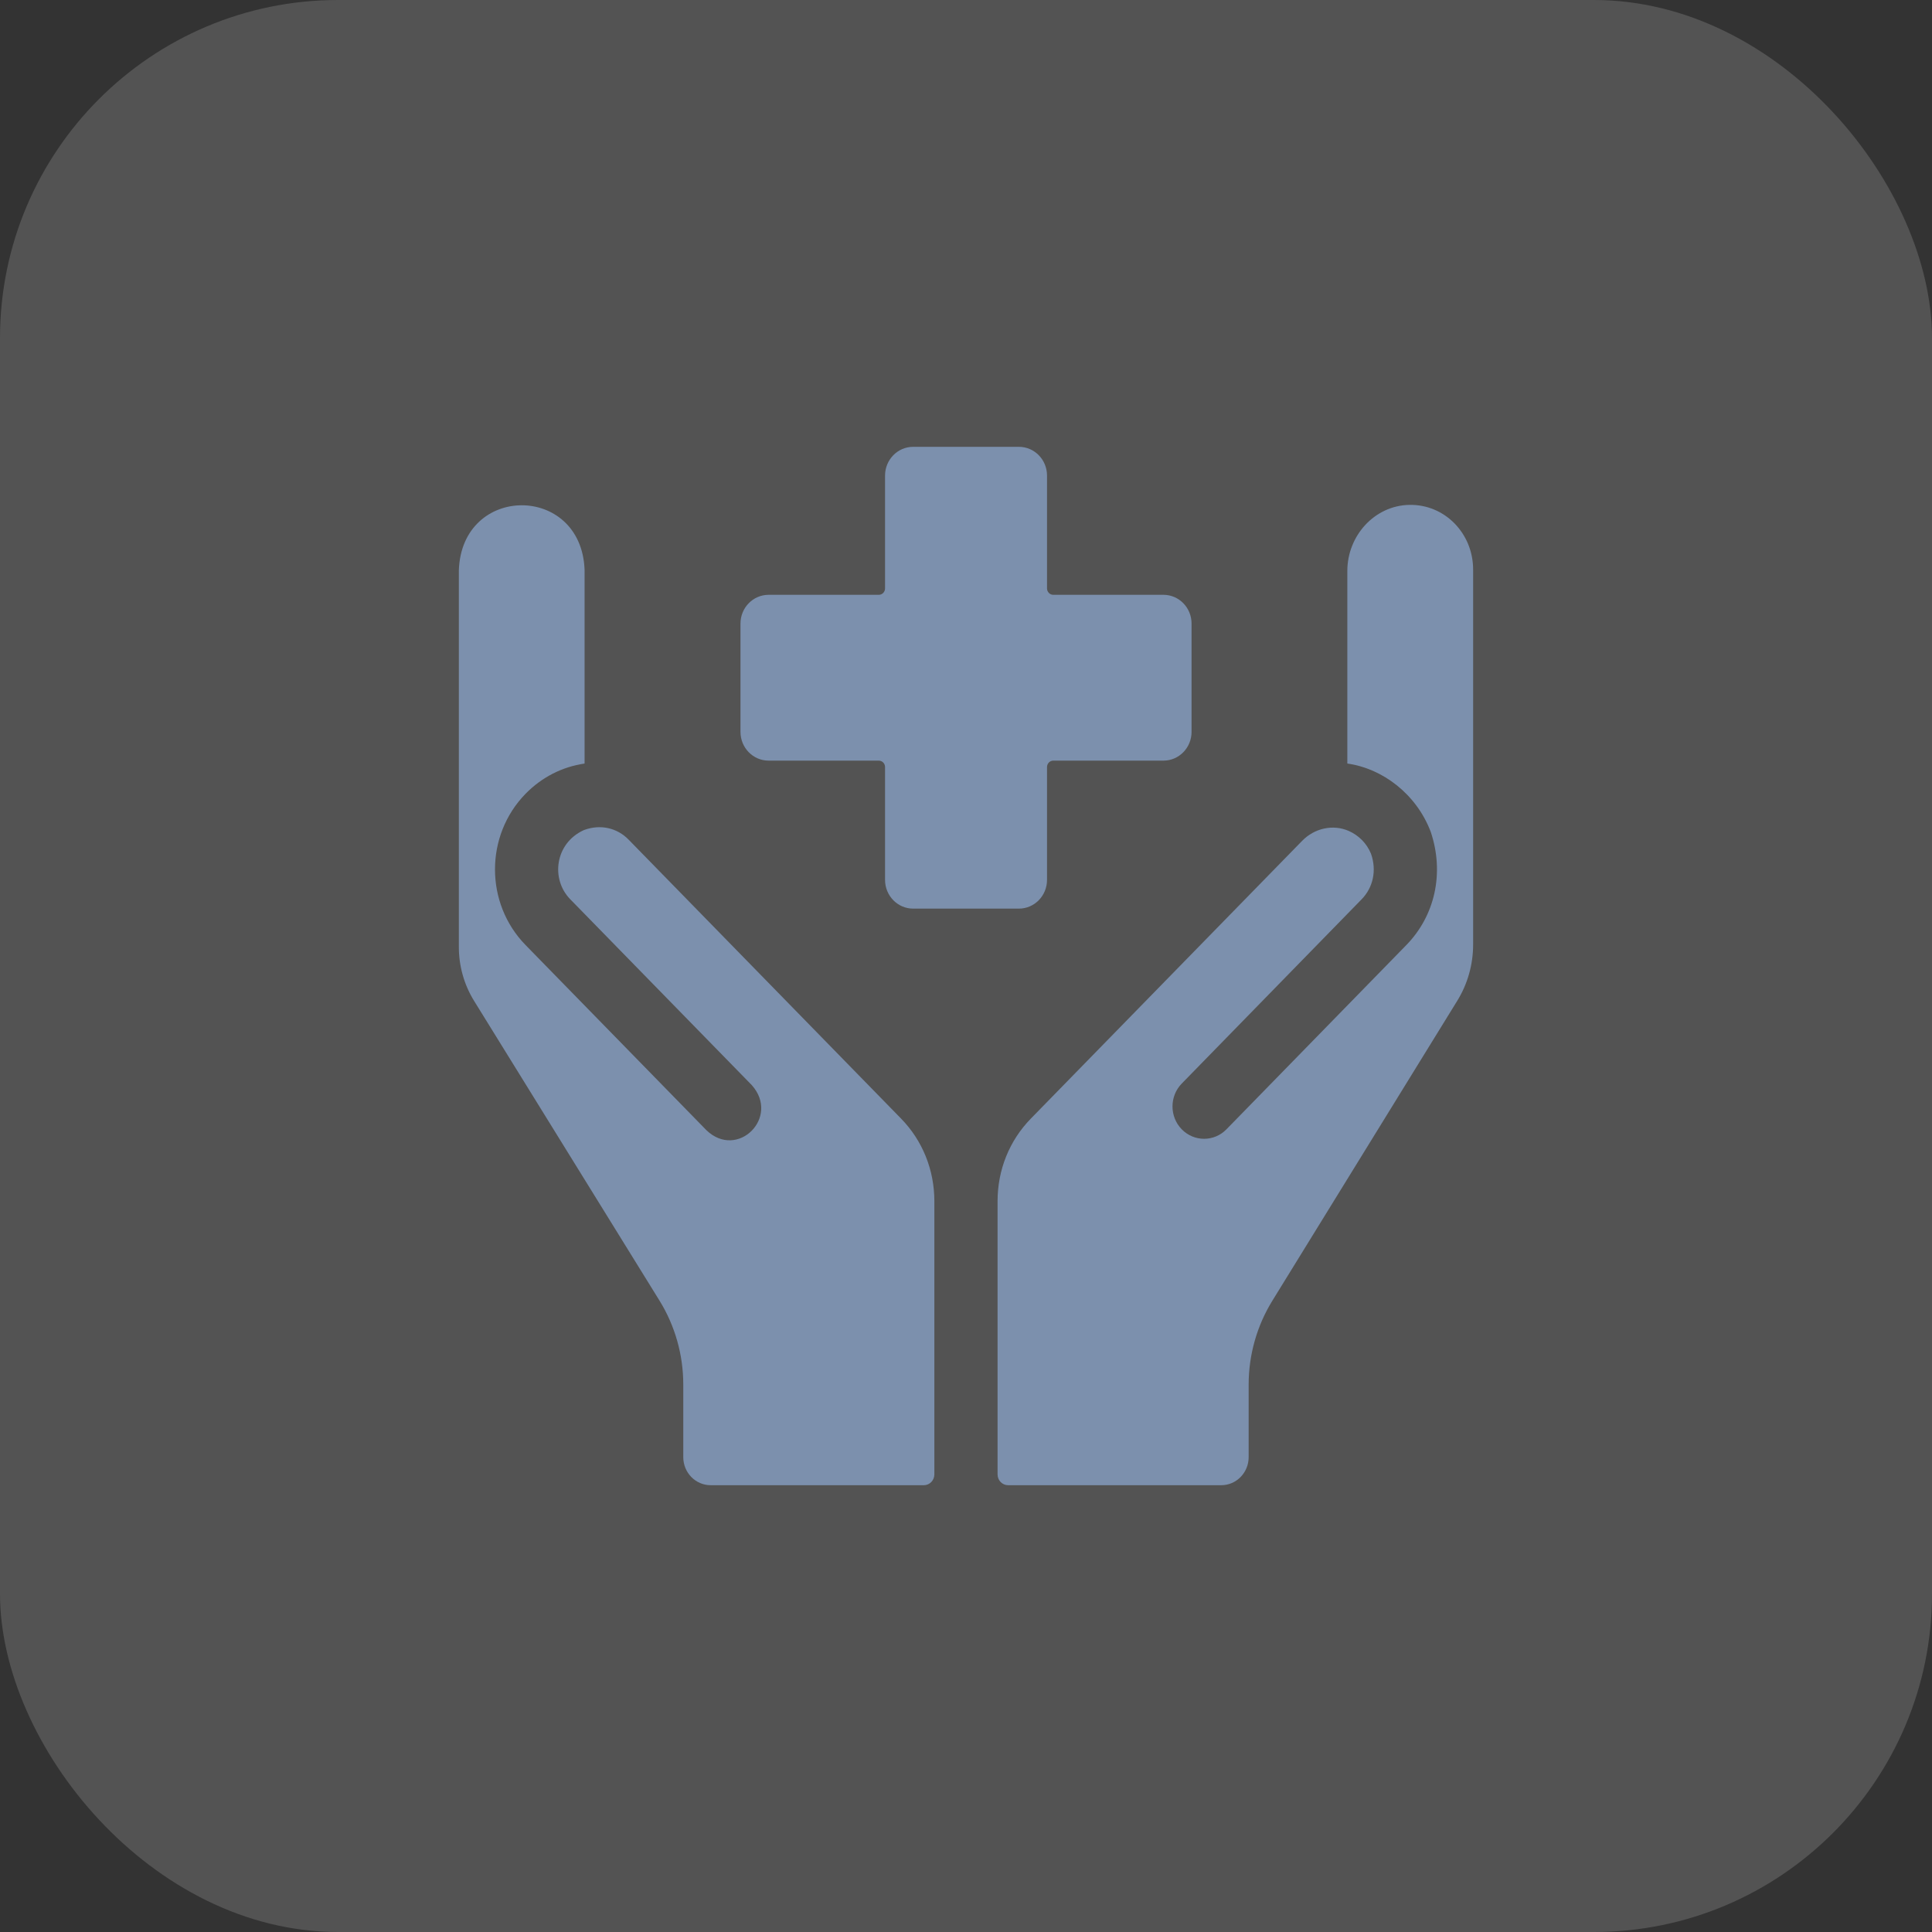 <svg width="80" height="80" viewBox="0 0 80 80" fill="none" xmlns="http://www.w3.org/2000/svg">
<rect x="0" y="0" width="80" height="80" fill="#333333" stroke="none"/>
<rect width="80" height="80" rx="14" fill="white" fill-opacity="0.16"/>
<g clip-path="url(#clip0_226_8535)">
<path d="M31.826 31.496H36.389C36.532 31.496 36.648 31.615 36.648 31.762V36.433C36.648 37.091 37.169 37.624 37.812 37.624H42.191C42.834 37.624 43.355 37.091 43.355 36.433V31.762C43.355 31.615 43.471 31.496 43.614 31.496H48.177C48.819 31.496 49.34 30.963 49.34 30.305V25.821C49.34 25.163 48.819 24.63 48.177 24.63H43.614C43.471 24.63 43.355 24.511 43.355 24.364V19.693C43.355 19.035 42.834 18.502 42.191 18.502H37.812C37.169 18.502 36.648 19.035 36.648 19.693V24.364C36.648 24.511 36.532 24.63 36.389 24.63H31.826C31.183 24.63 30.662 25.163 30.662 25.821V30.305C30.662 30.963 31.183 31.496 31.826 31.496Z" fill="#7C90AD"/>
<path d="M26.026 34.764C25.56 34.287 24.872 34.12 24.2 34.364C24.186 34.37 24.171 34.376 24.156 34.382C22.98 34.931 22.798 36.403 23.612 37.236L31.131 44.934C32.318 46.264 30.537 48.037 29.251 46.799L21.761 39.131C20.075 37.405 20.075 34.596 21.761 32.87C22.432 32.183 23.284 31.75 24.206 31.617V23.585C24.063 20.026 19.122 20.034 19 23.615V39.215C19 40.005 19.219 40.78 19.633 41.448L27.307 53.853C27.951 54.894 28.293 56.101 28.293 57.333V60.338C28.293 60.979 28.801 61.499 29.427 61.499H38.254C38.495 61.499 38.69 61.299 38.69 61.052V49.74C38.69 48.444 38.2 47.228 37.311 46.318L26.026 34.764Z" fill="#7C90AD"/>
<path d="M58.359 20.906C56.923 20.932 55.79 22.175 55.79 23.645V31.617C57.245 31.818 58.651 32.878 59.245 34.448C59.822 36.173 59.404 37.934 58.235 39.131L50.785 46.762C50.274 47.286 49.446 47.286 48.934 46.763C48.423 46.24 48.423 45.391 48.934 44.868L56.384 37.236C56.854 36.755 57.016 36.043 56.77 35.351C56.594 34.918 56.257 34.588 55.852 34.409C55.194 34.119 54.428 34.296 53.921 34.815L42.686 46.318C41.796 47.228 41.307 48.444 41.307 49.74V61.052C41.307 61.299 41.502 61.499 41.743 61.499H50.57C51.196 61.499 51.704 60.979 51.704 60.338V57.333C51.704 56.101 52.046 54.894 52.69 53.853L60.337 41.448C60.77 40.75 60.999 39.94 60.999 39.113V23.585C60.999 22.089 59.827 20.878 58.359 20.906Z" fill="#7C90AD"/>
</g>
<defs>
<clipPath id="clip0_226_8535">
<rect width="42" height="43" fill="white" transform="translate(19 18.5)"/>
</clipPath>
</defs>
</svg>
